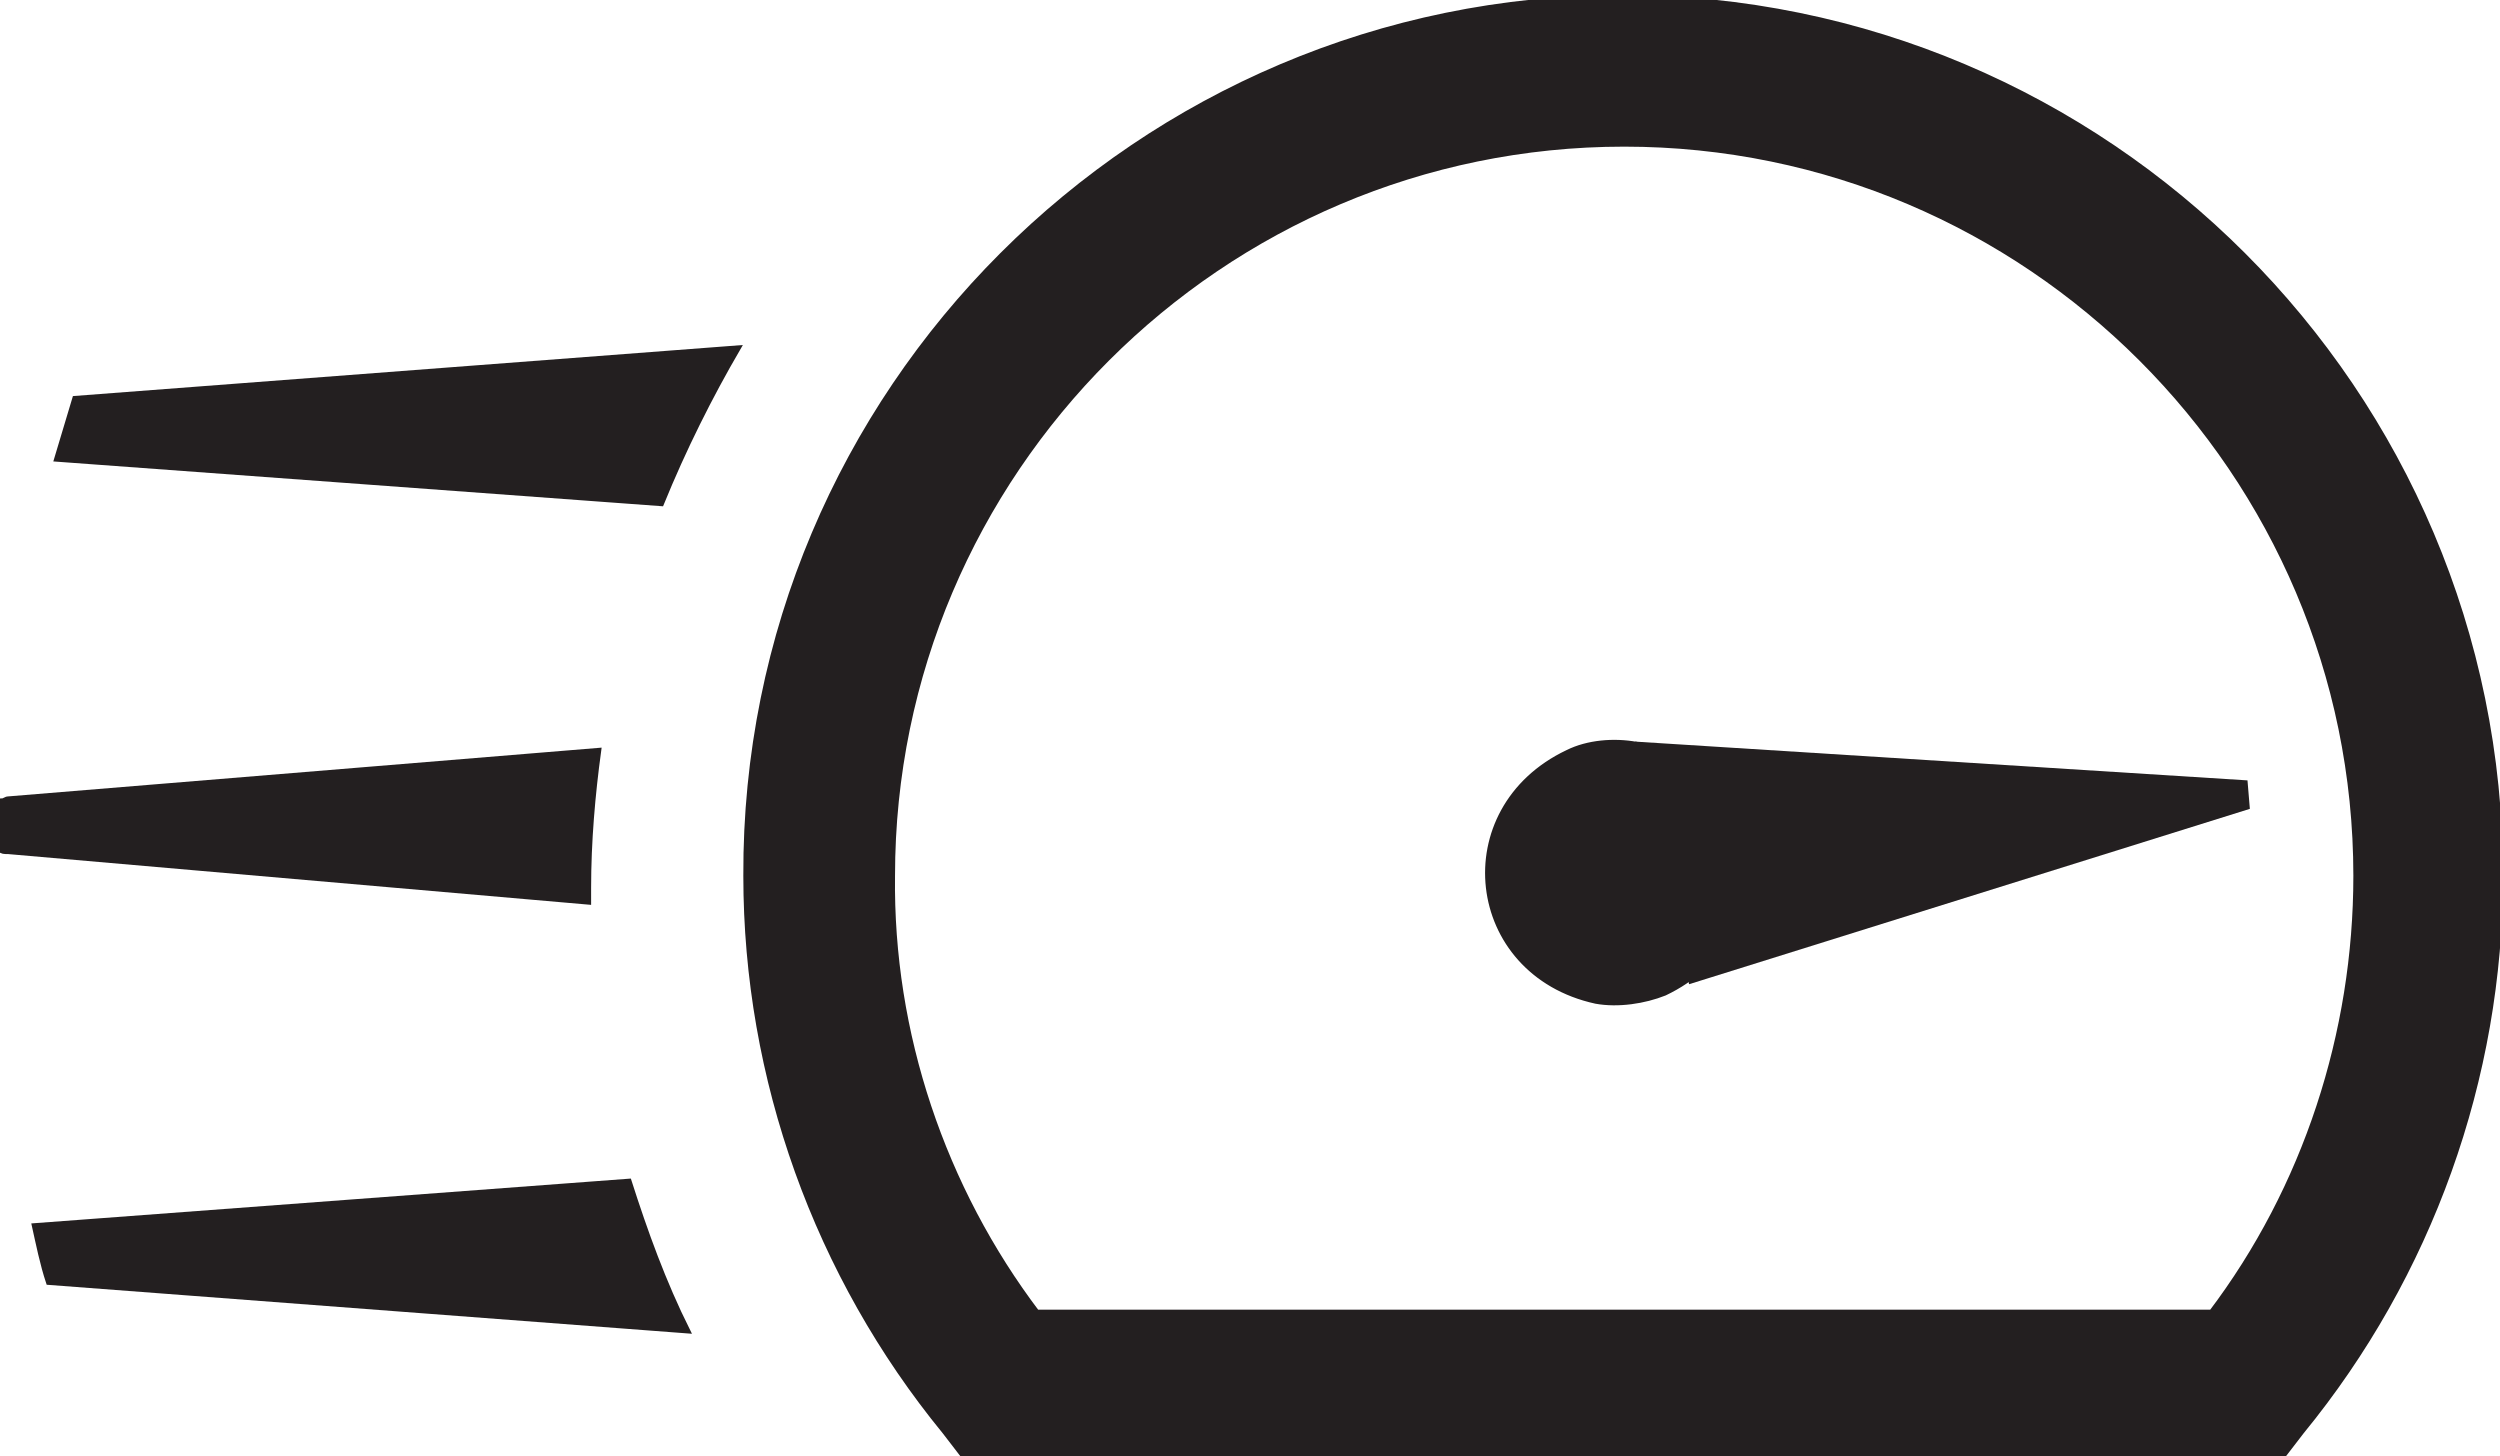 <?xml version="1.0" encoding="utf-8"?>
<!-- Generator: Adobe Illustrator 23.0.2, SVG Export Plug-In . SVG Version: 6.00 Build 0)  -->
<svg version="1.1" id="Layer_1" xmlns="http://www.w3.org/2000/svg" xmlns:xlink="http://www.w3.org/1999/xlink" x="0px" y="0px"
	 width="123.6px" height="72px" viewBox="0 0 123.6 72" enable-background="new 0 0 123.6 72" xml:space="preserve">
<g>
	<path fill="#231F20" d="M78.9,49.5c-6.4-1.4-7.3-9.5-1.4-12.3c1-0.5,2.3-0.6,3.4-0.4c6.4,1.4,7.3,9.5,1.4,12.3
		C81.3,49.5,80,49.7,78.9,49.5"/>
	<path fill="none" stroke="#231F20" stroke-width="0.25" stroke-miterlimit="10" d="M78.9,49.5c-6.4-1.4-7.3-9.5-1.4-12.3
		c1-0.5,2.3-0.6,3.4-0.4c6.4,1.4,7.3,9.5,1.4,12.3C81.3,49.5,80,49.7,78.9,49.5z"/>
	<polyline fill="#231F20" points="81,36.8 111,38.7 111.1,39.9 83.6,48.5 81,36.8 	"/>
	<polygon fill="none" stroke="#231F20" stroke-width="0.25" stroke-miterlimit="10" points="81,36.8 111,38.7 111.1,39.9 83.6,48.5 
			"/>
	<path fill="#231F20" d="M112.7,72H47.8l-1-1.3c-6.3-7.7-9.8-17.4-9.8-27.4C36.9,19.4,56.4,0,80.2,0c23.9,0,43.3,19.4,43.3,43.3
		c0,10-3.5,19.7-9.8,27.4L112.7,72 M51.2,65h58.2c4.7-6.2,7.2-13.9,7.2-21.7c0-20-16.3-36.3-36.3-36.3c-20,0-36.3,16.3-36.3,36.3
		C43.9,51.1,46.5,58.8,51.2,65z"/>
	<path fill="none" stroke="#231F20" stroke-width="0.5" stroke-miterlimit="10" d="M51.2,65h58.2c4.7-6.2,7.2-13.9,7.2-21.7
		c0-20-16.3-36.3-36.3-36.3c-20,0-36.3,16.3-36.3,36.3C43.9,51.1,46.5,58.8,51.2,65z"/>
	<path fill="none" stroke="#231F20" stroke-width="0.5" stroke-miterlimit="10" d="M112.7,72H47.8l-1-1.3
		c-6.3-7.7-9.8-17.4-9.8-27.4C36.9,19.4,56.4,0,80.2,0c23.9,0,43.3,19.4,43.3,43.3c0,10-3.5,19.7-9.8,27.4L112.7,72z"/>
	<path fill="#231F20" d="M32.7,24.9c1.1-2.7,2.4-5.3,3.8-7.7L3.7,19.7c-0.3,1-0.6,2-0.9,3L32.7,24.9"/>
	<path fill="none" stroke="#231F20" stroke-width="0.25" stroke-miterlimit="10" d="M32.7,24.9c1.1-2.7,2.4-5.3,3.8-7.7L3.7,19.7
		c-0.3,1-0.6,2-0.9,3L32.7,24.9z"/>
	<path fill="#231F20" d="M0.4,42.1l28.7,2.5c0-0.2,0-0.5,0-0.7c0-2.3,0.2-4.6,0.5-6.8L0.4,39.5c-0.1,0-0.2,0.1-0.3,0.1
		C0,40.4,0,41.2,0,42C0.1,42.1,0.2,42.1,0.4,42.1"/>
	<path fill="none" stroke="#231F20" stroke-width="0.25" stroke-miterlimit="10" d="M0.4,42.1l28.7,2.5c0-0.2,0-0.5,0-0.7
		c0-2.3,0.2-4.6,0.5-6.8L0.4,39.5c-0.1,0-0.2,0.1-0.3,0.1C0,40.4,0,41.2,0,42C0.1,42.1,0.2,42.1,0.4,42.1z"/>
	<path fill="#231F20" d="M31.1,58.4L1.7,60.6c0.2,0.9,0.4,1.9,0.7,2.8L34,65.8C32.8,63.4,31.9,60.9,31.1,58.4"/>
	<path fill="none" stroke="#231F20" stroke-width="0.25" stroke-miterlimit="10" d="M31.1,58.4L1.7,60.6c0.2,0.9,0.4,1.9,0.7,2.8
		L34,65.8C32.8,63.4,31.9,60.9,31.1,58.4z"/>
</g>
<g>
</g>
<g>
</g>
<g>
</g>
<g>
</g>
<g>
</g>
<g>
</g>
</svg>
